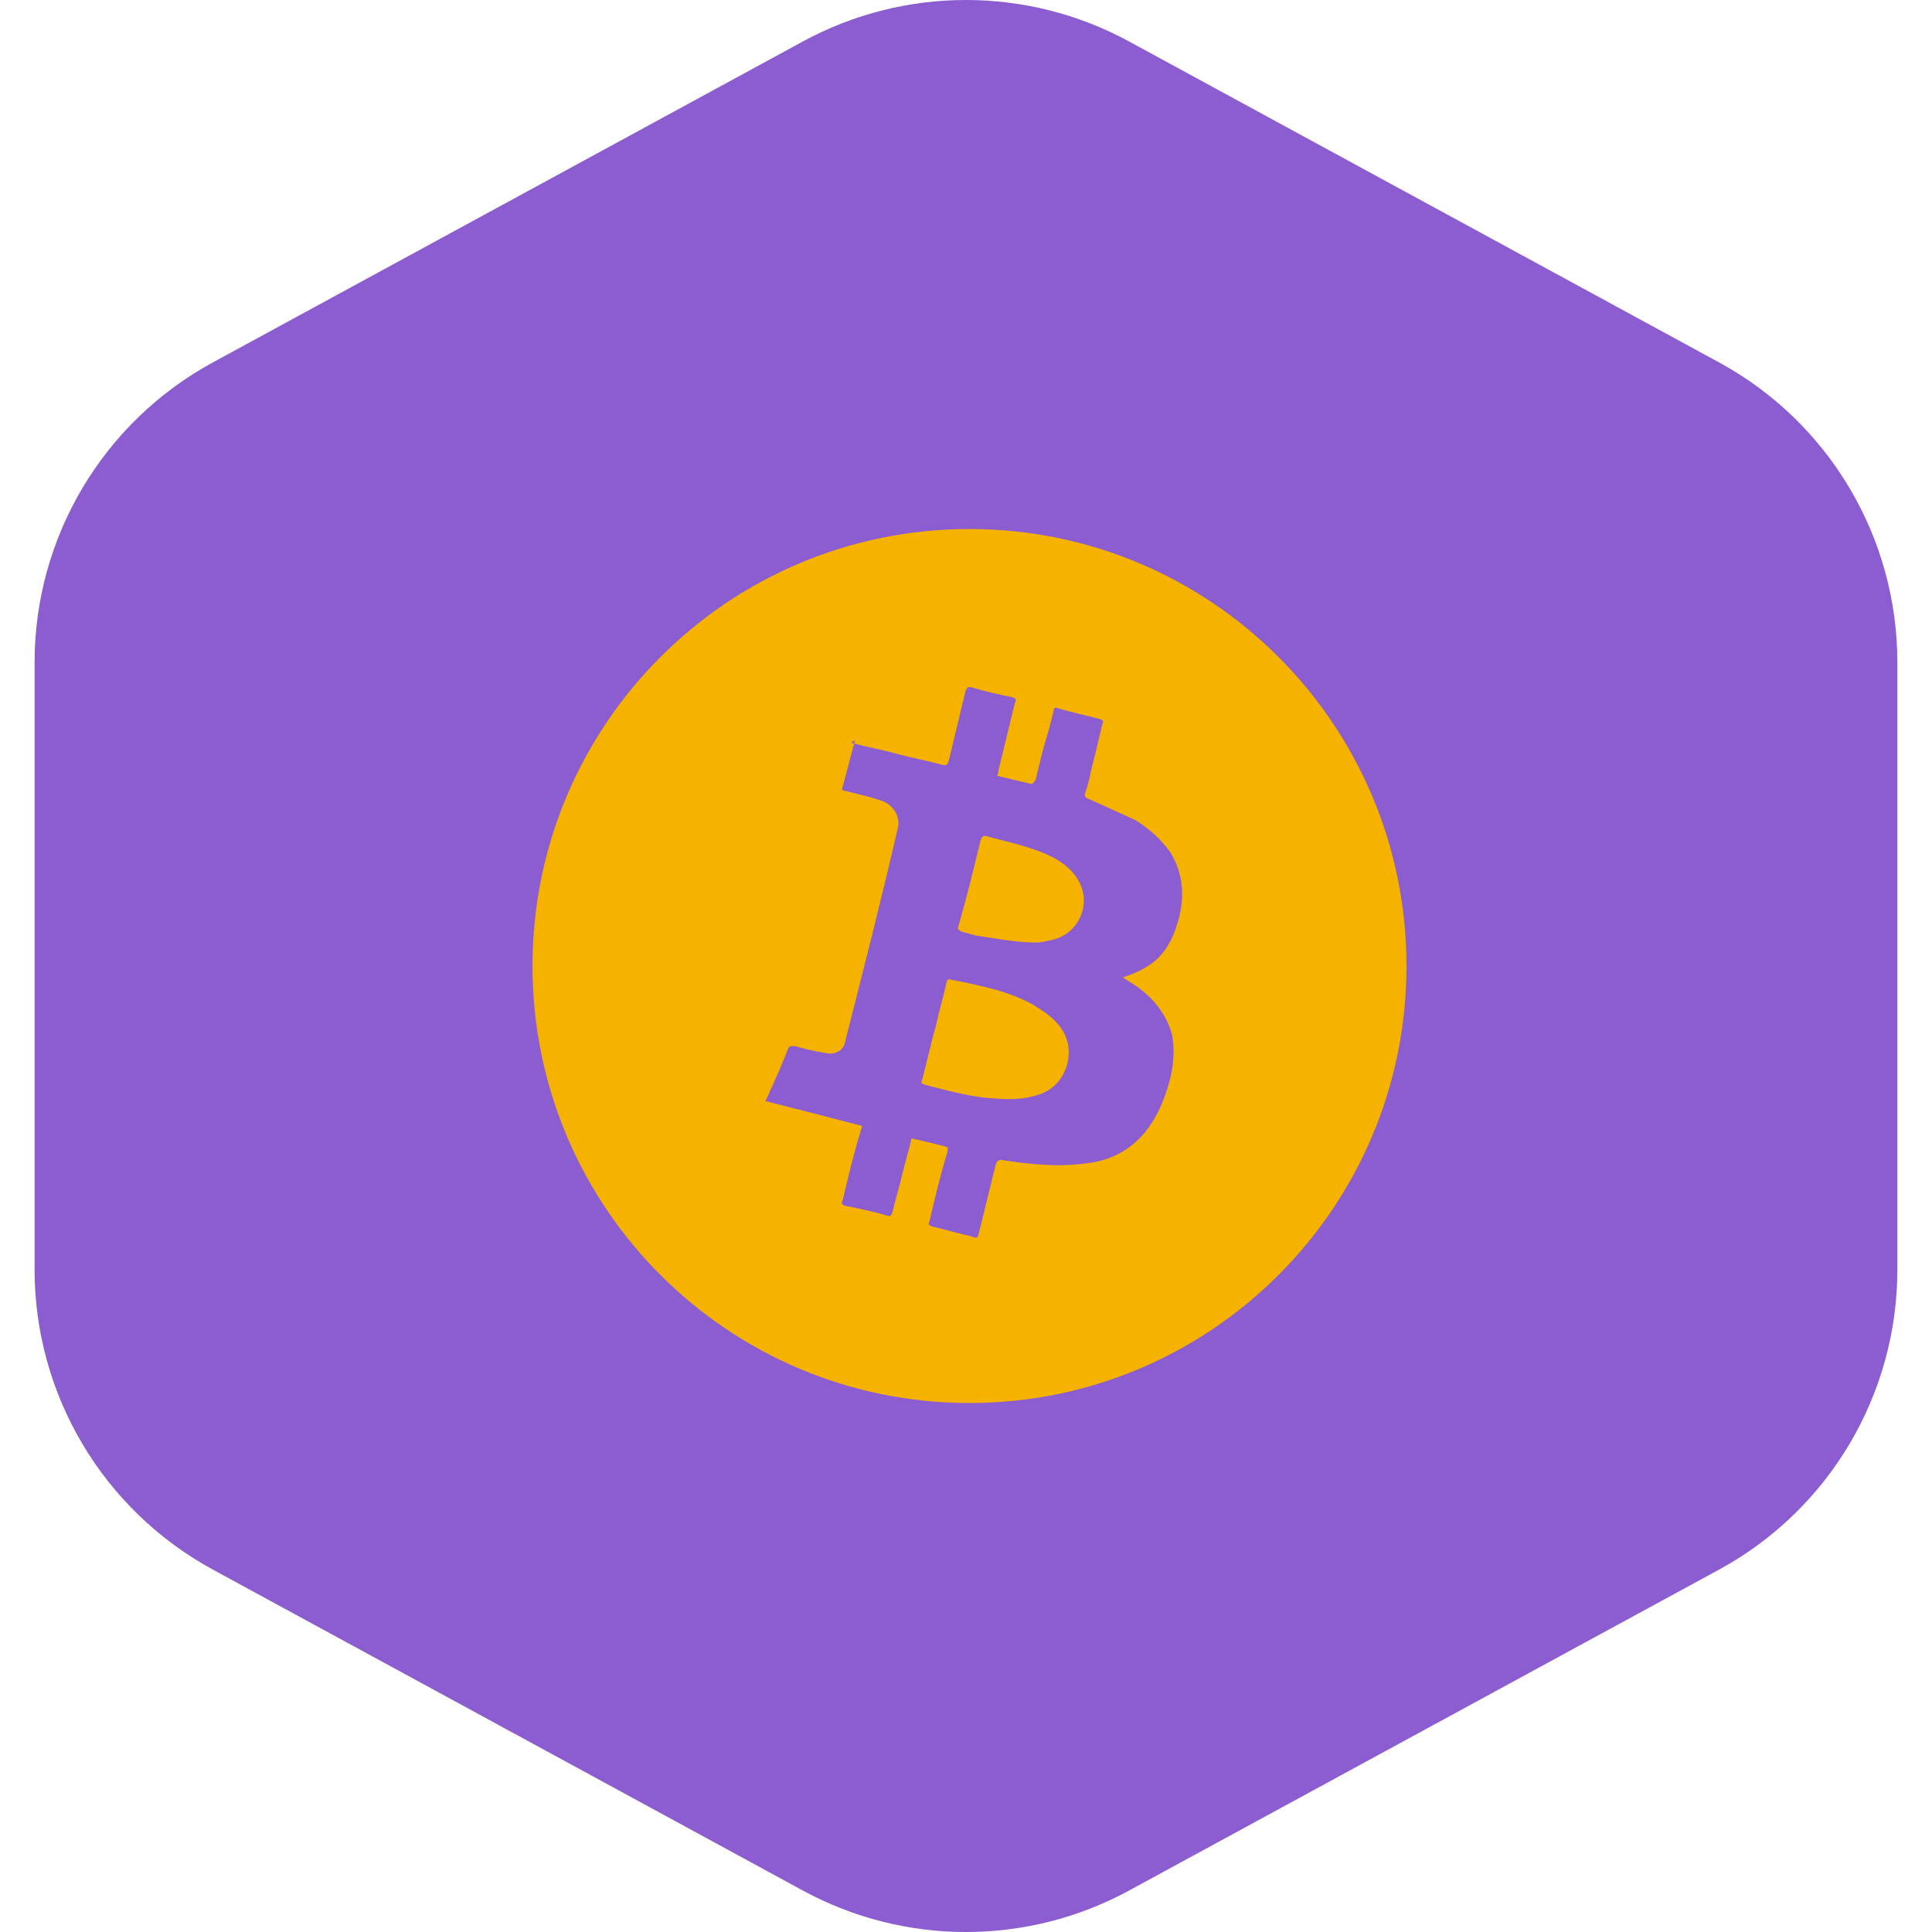 <svg width="60" height="60" viewBox="0 0 60 60" fill="none" xmlns="http://www.w3.org/2000/svg">
<g clip-path="url(#clip0_1554_266811)">
<path fill-rule="evenodd" clip-rule="evenodd" d="M24.931 1.289C28.091 -0.43 31.907 -0.43 35.067 1.289L53.386 11.254C56.8 13.111 58.924 16.685 58.924 20.571V39.429C58.924 43.315 56.8 46.889 53.386 48.746L35.067 58.711C31.907 60.43 28.091 60.43 24.931 58.711L6.612 48.746C3.199 46.889 1.074 43.315 1.074 39.429V20.571C1.074 16.685 3.199 13.111 6.612 11.254L24.931 1.289Z" fill="#8C5CD1"/>
<path d="M30 54C43.255 54 54 43.255 54 30C54 16.745 43.255 6 30 6C16.745 6 6 16.745 6 30C6 43.255 16.745 54 30 54Z" fill="#8C5CD1"/>
<path fill-rule="evenodd" clip-rule="evenodd" d="M43.68 30C43.68 37.495 37.604 43.572 30.108 43.572C22.613 43.572 16.537 37.495 16.537 30C16.537 22.505 22.613 16.429 30.108 16.429C37.604 16.429 43.68 22.505 43.68 30ZM26.437 23.067C26.433 23.066 26.43 23.066 26.427 23.065C26.412 23.079 26.402 23.089 26.403 23.09C26.404 23.091 26.414 23.084 26.437 23.067ZM26.525 23.091C26.495 23.083 26.466 23.075 26.437 23.067C26.461 23.05 26.498 23.021 26.555 22.979C26.545 23.016 26.535 23.053 26.525 23.091ZM26.525 23.091C26.728 23.144 26.93 23.19 27.133 23.236C27.369 23.289 27.604 23.343 27.84 23.407C28.075 23.471 28.31 23.525 28.546 23.578C28.781 23.632 29.017 23.685 29.252 23.75C29.381 23.792 29.424 23.75 29.466 23.621C29.552 23.257 29.638 22.904 29.723 22.551C29.809 22.198 29.895 21.844 29.98 21.48C30.023 21.352 30.066 21.309 30.194 21.352C30.622 21.48 31.008 21.566 31.436 21.652C31.564 21.695 31.564 21.737 31.521 21.823C31.436 22.166 31.35 22.519 31.265 22.872C31.179 23.225 31.093 23.578 31.008 23.921C31.008 23.964 31.008 24.006 30.965 24.092C31.136 24.135 31.318 24.178 31.5 24.221C31.682 24.263 31.864 24.306 32.035 24.349C32.064 24.349 32.092 24.311 32.121 24.273C32.135 24.254 32.149 24.235 32.163 24.221C32.292 23.664 32.42 23.15 32.592 22.594L32.72 22.08C32.72 21.994 32.763 21.951 32.849 21.994C33.092 22.067 33.336 22.127 33.587 22.188C33.778 22.234 33.973 22.281 34.176 22.337C34.197 22.337 34.208 22.348 34.218 22.358C34.229 22.369 34.24 22.38 34.261 22.38C34.133 22.936 34.004 23.45 33.876 23.964C33.833 24.178 33.79 24.392 33.705 24.606C33.662 24.734 33.705 24.777 33.833 24.82L35.246 25.462C35.674 25.719 36.059 26.061 36.359 26.489C36.744 27.132 36.787 27.817 36.616 28.502C36.487 28.973 36.316 29.401 35.974 29.743C35.717 30 35.374 30.171 35.032 30.3C35.014 30.3 34.996 30.307 34.976 30.316C34.946 30.328 34.911 30.343 34.861 30.343C34.946 30.407 35.032 30.46 35.118 30.514C35.203 30.567 35.289 30.621 35.374 30.685C35.888 31.07 36.231 31.541 36.402 32.141C36.487 32.612 36.445 33.125 36.316 33.596C36.145 34.196 35.931 34.709 35.546 35.18C35.075 35.737 34.475 36.037 33.79 36.122C32.891 36.251 32.035 36.165 31.179 36.037C31.05 35.994 30.965 36.037 30.922 36.165C30.836 36.508 30.751 36.861 30.665 37.214C30.579 37.567 30.494 37.92 30.408 38.263C30.406 38.27 30.405 38.277 30.403 38.284C30.365 38.438 30.356 38.473 30.151 38.391C29.959 38.349 29.755 38.295 29.552 38.242C29.349 38.188 29.145 38.134 28.953 38.092C28.824 38.049 28.824 38.006 28.867 37.92C29.038 37.193 29.209 36.465 29.424 35.78C29.424 35.756 29.427 35.735 29.43 35.717C29.438 35.67 29.442 35.639 29.381 35.608C29.038 35.523 28.696 35.437 28.31 35.352C28.268 35.544 28.214 35.737 28.161 35.93C28.107 36.122 28.054 36.315 28.011 36.508C27.968 36.7 27.914 36.893 27.861 37.086C27.807 37.278 27.754 37.471 27.711 37.663C27.706 37.674 27.701 37.683 27.697 37.692C27.666 37.758 27.653 37.787 27.54 37.749C27.112 37.621 26.684 37.535 26.256 37.449C26.127 37.407 26.127 37.364 26.17 37.278L26.17 37.278C26.341 36.55 26.512 35.823 26.726 35.138C26.726 35.12 26.734 35.102 26.742 35.081C26.755 35.052 26.769 35.017 26.769 34.966C25.785 34.709 24.8 34.453 23.772 34.196C23.815 34.11 23.847 34.035 23.879 33.96C23.912 33.885 23.944 33.81 23.986 33.725L23.986 33.725C24.158 33.34 24.329 32.954 24.457 32.612C24.5 32.483 24.543 32.483 24.671 32.483C24.971 32.569 25.314 32.654 25.613 32.697C25.956 32.783 26.213 32.612 26.256 32.312C26.812 30.129 27.369 27.945 27.882 25.719C27.968 25.376 27.754 24.991 27.369 24.863C27.059 24.759 26.749 24.684 26.462 24.614C26.392 24.597 26.323 24.58 26.256 24.563C26.17 24.563 26.127 24.52 26.17 24.435C26.234 24.199 26.298 23.953 26.363 23.707C26.417 23.499 26.471 23.292 26.525 23.091ZM28.696 33.682C28.696 33.682 28.653 33.639 28.61 33.639C28.684 33.363 28.75 33.095 28.814 32.831C28.9 32.481 28.983 32.14 29.081 31.798C29.124 31.584 29.177 31.381 29.231 31.177C29.284 30.974 29.338 30.771 29.381 30.557C29.384 30.545 29.388 30.535 29.391 30.525C29.425 30.421 29.435 30.389 29.552 30.428C29.577 30.433 29.602 30.438 29.628 30.443C30.461 30.61 31.33 30.783 32.078 31.199C32.42 31.413 32.763 31.627 32.977 31.97C33.448 32.654 33.105 33.725 32.292 33.982C31.821 34.153 31.35 34.153 30.836 34.11C30.223 34.074 29.609 33.916 29.02 33.765C28.911 33.737 28.803 33.709 28.696 33.682ZM32.677 29.187C32.506 29.23 32.292 29.272 32.206 29.272C31.709 29.272 31.28 29.205 30.837 29.135C30.669 29.108 30.499 29.082 30.323 29.058C30.237 29.037 30.162 29.015 30.087 28.994C30.012 28.973 29.937 28.951 29.852 28.93C29.766 28.887 29.723 28.844 29.766 28.759C30.023 27.86 30.237 27.003 30.451 26.104C30.494 25.976 30.537 25.933 30.665 25.976C30.793 26.01 30.918 26.042 31.043 26.074C31.545 26.203 32.026 26.326 32.506 26.532C32.891 26.704 33.277 26.96 33.491 27.346C33.919 28.074 33.491 29.015 32.677 29.187Z" fill="#F5B300"/>
</g>
<defs>
<clipPath id="clip0_1554_266811">
<rect width="60" height="60" fill="white"/>
</clipPath>
</defs>
</svg>
